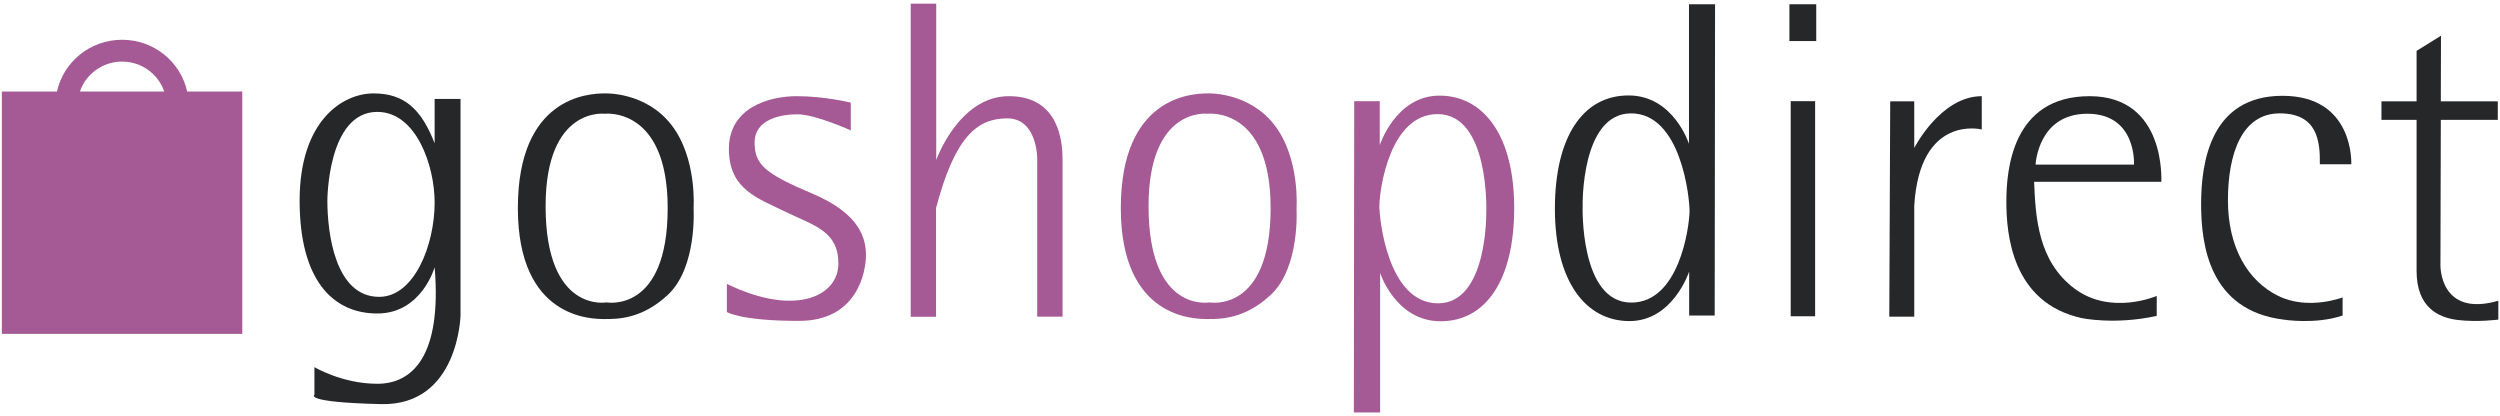<?xml version="1.0" encoding="utf-8"?>
<!-- Generator: Adobe Illustrator 22.0.1, SVG Export Plug-In . SVG Version: 6.00 Build 0)  -->
<svg version="1.1" id="Layer_1" xmlns="http://www.w3.org/2000/svg" xmlns:xlink="http://www.w3.org/1999/xlink" x="0px" y="0px"
	 viewBox="0 0 1351.7 225" style="enable-background:new 0 0 1351.7 225;" xml:space="preserve">
<style type="text/css">
	.st0{fill:#A55A95;}
	.st1{fill:#252729;}
</style>
<path class="st0" d="M101.2,49.5c-3.5-16-17.9-28-35.2-28s-31.7,12-35.2,28H1v131h130v-131H101.2z M66,33.3
	c10.6,0,19.6,6.8,22.8,16.2H43.2C46.4,40.1,55.4,33.3,66,33.3z"/>
<path class="st1" d="M235,53.5v24c-7-18-16-27-33-27s-40,15-40,58s18,61,42,61s31-25,31-25c4,48-12,63-31,63s-34-9-34-9v15
	c0,0-6,4,36,5s43-48,43-48v-117H235z M205,160.5c-24,0-28-35-28-52c0,0,0-48,27-48c21,0,31,29,31,49C235,132.5,224,160.5,205,160.5z
	"/>
<path class="st1" d="M363,67.5c-14-18-36-17-36-17c-9,0-47,2-47,62s40,60,47,60s20,0,34-13c16.1-14.9,14-47,14-47S377,85.5,363,67.5
	z M328,163.5c0,0-33,6-33-52c0-54,32-50,32-50s34-4,34,51C361,169.5,328,163.5,328,163.5z"/>
<path class="st0" d="M689,67.5c-14-18-36-17-36-17c-9,0-47,2-47,62s40,60,47,60s20,0,34-13c16.1-14.9,14-47,14-47S703,85.5,689,67.5
	z M654,163.5c0,0-33,6-33-52c0-54,32-50,32-50s34-4,34,51C687,169.5,654,163.5,654,163.5z"/>
<path class="st0" d="M460,70.5v-15c0,0-14-3.5-29.2-3.5c-15.2,0-36.7,6.3-36.7,28.5s16,26.8,31,34.2c15,7.3,28.2,10.2,28.2,27.8
	s-23.2,29-60.3,11v15.2c0,0,7.3,4.8,39,4.8s36.2-26.7,36.2-35.5c0-8.8-3-22.3-28.7-33.2S408,89.2,408,77s13.5-15.2,23.2-15.2
	C440.8,61.8,460,70.5,460,70.5z"/>
<path class="st0" d="M492.5,2h13.7v84.5c0,0,12.2-34.5,39.3-34.5c27.2,0,29,24.7,29,34.2s0,85,0,85h-13.7V85.5c0,0,0-21.5-16.2-21.5
	s-28.3,9.8-38.5,48.5v58.8h-13.7V2z"/>
<path class="st0" d="M778.3,51.7c-23.7,0-32.3,26.8-32.3,26.8V54.7h-13.8L732,223h14.2v-75.5c0,0,8.3,26.2,32.7,26.2
	c24.3,0,39.8-22,39.8-61.3S802,51.7,778.3,51.7z M777.5,164c-27.2,0-31.8-45.8-31.7-53c0.2-9.3,5.8-49.3,31.5-49.3
	c28,0,26.3,52.3,26.3,52.3S804.7,164,777.5,164z"/>
<path class="st1" d="M913.2,2.3v75.5c0,0-8.3-26.2-32.7-26.2s-39.8,22-39.8,61.3c0,39.3,16.7,60.7,40.3,60.7s32.3-26.8,32.3-26.8
	v23.8h13.8l0.2-168.3H913.2z M913.5,114.3c-0.2,9.3-5.8,49.3-31.5,49.3c-28,0-26.3-52.3-26.3-52.3s-1-50,26.2-50
	C909,61.3,913.6,107.2,913.5,114.3z"/>
<rect x="968.2" y="54.7" class="st1" width="13.2" height="116.3"/>
<rect x="967.5" y="2.3" class="st1" width="14.5" height="19.9"/>
<path class="st1" d="M1022,54.8h13V80c0,0,14.2-28,36.5-28v18c0,0-33.5-8.5-36.5,41.2v60h-13.5L1022,54.8z"/>
<path class="st1" d="M1129.8,52c-41.8,0-45,39.8-45,57s2.8,54.7,40.8,63c0,0,17.8,3.8,40.5-1.2V160c0,0-24.8,10.8-44.5-4
	s-21-38.5-21.8-57.7h68.8C1168.5,98.3,1171.5,52,1129.8,52z M1153.8,89h-53.2c0,0,1.2-27.5,28-27.5S1153.8,89,1153.8,89z"/>
<path class="st1" d="M1254.3,88.8h17c0,0,1.8-37-37.2-37s-44,36.2-44,58.5s4.5,57.5,44.5,62.5c0,0,17.2,2.8,32-2.2v-9.8
	c0,0-18.5,7.2-34.8-0.8s-27.2-26-27.2-51.7s7.8-47,28-47S1254.5,76,1254.3,88.8z"/>
<path class="st1" d="M1319.5,143.5l0.2-78.7h30.8v-10h-30.8l0.1-35.5l-13.2,8.2c0,0,0,11.4,0,27.3h-19v10h19c0,30.4,0,70.2,0,81.7
	c0,19.5,11.5,25.2,22.2,26.5s22-0.2,22-0.2v-10.2C1319,171.8,1319.5,143.5,1319.5,143.5z"/>
</svg>
